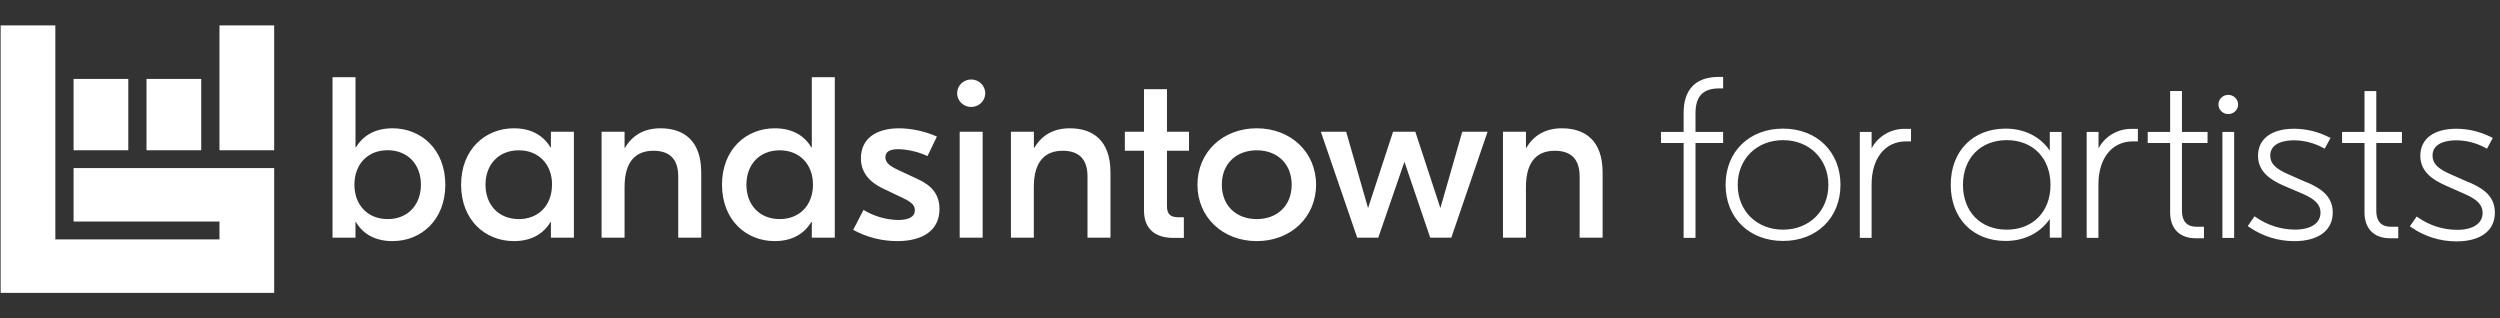 <svg width="432" height="55" viewBox="0 0 432 55" fill="none" xmlns="http://www.w3.org/2000/svg">
<rect x="0" y="0" width="432" height="55" fill="#333333" stroke="none"/>
<g clip-path="url(#clip0_1375_181)">
<path d="M9.563 41.365H37.924V38.282H12.716V29.039H47.378V50.608H0.11V4.392H9.563V41.365ZM424.454 22.247C426.549 22.255 428.613 22.754 430.472 23.699L430.751 23.842L429.754 25.69L429.479 25.548C427.941 24.709 426.214 24.261 424.454 24.244C423.216 24.244 420.342 24.499 420.342 26.888C420.342 28.237 421.221 29.148 423.486 30.123L426.695 31.542L426.713 31.519C428.849 32.471 431.128 33.737 431.11 36.769C431.11 39.861 428.637 41.71 424.492 41.71C421.688 41.719 418.952 40.867 416.669 39.274L416.428 39.102L417.601 37.411L417.861 37.592C419.82 38.96 422.164 39.703 424.573 39.718C427.343 39.718 428.996 38.617 428.996 36.769C428.996 35.438 428.079 34.458 425.935 33.534L422.483 32.004C420.503 31.107 418.229 29.735 418.229 26.92C418.229 23.995 420.555 22.247 424.454 22.247ZM396.41 22.247C398.505 22.254 400.569 22.753 402.428 23.699L402.711 23.842L401.714 25.69L401.435 25.548C399.899 24.709 398.17 24.26 396.41 24.244C395.176 24.244 392.297 24.498 392.297 26.888C392.297 28.237 393.181 29.148 395.441 30.123L398.656 31.542L398.675 31.519C400.811 32.471 403.089 33.742 403.099 36.727C403.099 39.819 400.621 41.668 396.481 41.668C393.677 41.678 390.94 40.826 388.658 39.232L388.417 39.062L389.584 37.37L389.844 37.55C391.805 38.917 394.149 39.66 396.556 39.676C399.332 39.676 400.986 38.576 400.986 36.727C400.986 35.397 400.068 34.416 397.917 33.492L394.439 32.004C392.459 31.107 390.185 29.735 390.185 26.92C390.185 23.994 392.516 22.247 396.41 22.247ZM61.432 25.46H61.512C62.689 23.477 64.755 22.169 67.832 22.169C72.776 22.169 76.95 25.816 76.95 31.916C76.95 38.017 72.776 41.663 67.832 41.663C64.751 41.663 62.685 40.374 61.508 38.373H61.427V41.067H57.461V13.337H61.432V25.46ZM88.795 22.169C91.877 22.169 93.943 23.477 95.115 25.46H95.196V22.766H99.166V41.067H95.196V38.373H95.115C93.943 40.356 91.877 41.663 88.795 41.663C83.837 41.663 79.678 38.017 79.678 31.916C79.678 25.816 83.851 22.169 88.795 22.169ZM144.25 41.067H140.281V38.373H140.181C139.004 40.355 136.938 41.663 133.862 41.663C128.936 41.663 124.762 38.017 124.762 31.916C124.762 25.816 128.936 22.169 133.88 22.169C136.957 22.169 139.023 23.477 140.199 25.46H140.281V13.337H144.25V41.067ZM155.41 22.169C157.649 22.207 159.857 22.693 161.896 23.597L160.275 26.971C158.717 26.251 157.028 25.844 155.306 25.774C153.568 25.774 152.999 26.328 152.999 27.16C152.999 27.992 153.524 28.588 155.146 29.342L158.615 30.964C161.05 32.073 162.345 33.658 162.345 36.117C162.345 39.815 159.429 41.663 155.052 41.663C152.384 41.664 149.76 40.996 147.432 39.723L149.213 36.274C151.004 37.364 153.06 37.966 155.169 38.017C157.06 38.017 158.086 37.462 158.086 36.312C158.086 35.563 157.679 35.008 156.101 34.255L152.698 32.628C149.862 31.32 148.765 29.462 148.765 27.359C148.765 23.995 151.318 22.169 155.41 22.169ZM217.167 22.169C223.043 22.169 227.419 26.291 227.419 31.916C227.419 37.541 223.042 41.663 217.167 41.663C211.293 41.663 206.92 37.541 206.92 31.916C206.92 26.291 211.291 22.169 217.167 22.169ZM308.108 22.225C313.946 22.225 318.034 26.227 318.034 31.93C318.034 37.633 313.944 41.636 308.108 41.636C302.271 41.636 298.182 37.633 298.182 31.93C298.182 26.227 302.252 22.225 308.108 22.225ZM346.566 22.225C349.812 22.225 352.545 23.597 354.204 26.028V22.802H356.237V41.067H354.204V37.832C352.545 40.249 349.812 41.636 346.566 41.636C340.898 41.636 337.088 37.725 337.088 31.93C337.088 26.134 340.893 22.225 346.566 22.225ZM377.04 15.727V22.802H381.464V24.711H377.04V36.459C377.04 38.215 377.913 39.181 379.506 39.182H380.841V41.169H379.389C376.642 41.169 375.002 39.501 375.002 36.727V24.711H371.126V22.802H375.002V15.727H377.04ZM410.623 15.74V22.802H415.049V24.711H410.623V36.459C410.623 38.215 411.498 39.182 413.091 39.182H414.419V41.169H412.973C410.226 41.169 408.587 39.5 408.587 36.727V24.711H404.711V22.802H408.587V15.74H410.623ZM386.063 22.802V41.113H384.031V22.802H386.063ZM201.653 22.766H205.459V26.047H201.653V35.642C201.653 36.949 202.221 37.541 203.596 37.541H204.57V41.108H202.745C199.465 41.108 197.684 39.403 197.684 36.395V26.047H194.374V22.766H197.684V15.417H201.653V22.766ZM330.226 22.266V24.429H329.365C325.75 24.429 323.413 27.345 323.413 31.86V41.105H321.376V22.802H323.413V25.636C323.958 24.606 324.785 23.745 325.801 23.149C326.818 22.554 327.986 22.248 329.17 22.266H330.226ZM369.424 22.266V24.429H368.564C364.948 24.429 362.608 27.345 362.608 31.86V41.105H360.576V22.802H362.627V25.636C363.171 24.609 363.994 23.749 365.007 23.154C366.02 22.559 367.183 22.252 368.366 22.266H369.424ZM297.757 13.291V15.278H297.057C294.278 15.278 292.983 16.642 292.983 19.567V22.802H297.757V24.711H292.983V41.1H290.931V24.711H287.017V22.802H290.931V19.507C290.931 15.467 293.006 13.305 296.939 13.291H297.757ZM114.122 22.169C118.135 22.169 121.174 24.273 121.174 29.818V41.067H117.199V30.488C117.199 27.36 115.583 26.051 112.907 26.051C109.991 26.051 107.925 27.757 107.925 32.313V41.067H103.954V22.766H107.925V25.538H108.005C109.22 23.44 111.244 22.169 114.122 22.169ZM169.803 41.067H165.833V22.766H169.803V41.067ZM184.859 22.169C188.867 22.169 191.892 24.272 191.892 29.818V41.067H187.921V30.488C187.921 27.359 186.3 26.051 183.629 26.051C180.714 26.051 178.643 27.757 178.643 32.313V41.067H174.687V22.766H178.657V25.538H178.741C179.956 23.44 181.98 22.169 184.859 22.169ZM236.4 35.956L240.721 22.766H244.568L248.898 35.956L252.679 22.766H257.052L250.788 41.067H247.14L242.687 27.955L238.168 41.067H234.524L228.242 22.766H232.618L236.4 35.956ZM269.88 22.169C273.894 22.169 276.933 24.273 276.933 29.818V41.067H272.962V30.488C272.962 27.359 271.34 26.051 268.666 26.051C265.749 26.051 263.684 27.757 263.684 32.313V41.067H259.713V22.766H263.684V25.538H263.764C264.979 23.44 267.007 22.169 269.88 22.169ZM308.108 24.217C303.585 24.217 300.276 27.456 300.276 31.953C300.276 36.45 303.57 39.685 308.108 39.685C312.632 39.685 315.945 36.455 315.945 31.953C315.945 27.452 312.631 24.217 308.108 24.217ZM346.765 24.217C342.241 24.217 339.201 27.327 339.201 31.953C339.201 36.58 342.241 39.685 346.765 39.685C351.283 39.685 354.326 36.584 354.326 31.953C354.326 27.322 351.289 24.217 346.765 24.217ZM66.977 25.959C63.489 25.959 61.243 28.431 61.243 31.916C61.243 35.401 63.512 37.859 66.995 37.859C70.479 37.859 72.734 35.401 72.734 31.916V31.902C72.734 28.418 70.465 25.959 66.977 25.959ZM89.647 25.973C86.163 25.973 83.894 28.431 83.894 31.916C83.894 35.401 86.163 37.859 89.647 37.859C93.13 37.859 95.385 35.401 95.385 31.916H95.399C95.399 28.431 93.13 25.973 89.647 25.973ZM134.731 25.973C131.247 25.973 128.979 28.431 128.979 31.916C128.979 35.401 131.247 37.859 134.731 37.859C138.214 37.859 140.484 35.401 140.484 31.916C140.484 28.431 138.214 25.973 134.731 25.973ZM217.167 25.973C213.604 25.973 211.13 28.311 211.13 31.916C211.13 35.521 213.602 37.859 217.167 37.859C220.732 37.859 223.203 35.521 223.203 31.916C223.203 28.311 220.731 25.973 217.167 25.973ZM22.169 25.961H12.716V13.635H22.169V25.961ZM34.771 25.961H25.318V13.635H34.771V25.961ZM47.378 25.961H37.924V4.392H47.378V25.961ZM385.047 16.392C385.496 16.392 385.927 16.566 386.245 16.876C386.562 17.186 386.743 17.608 386.744 18.047C386.744 18.375 386.646 18.697 386.461 18.97C386.275 19.243 386.009 19.457 385.699 19.583C385.39 19.709 385.048 19.742 384.718 19.679C384.39 19.615 384.086 19.457 383.849 19.226C383.611 18.994 383.449 18.698 383.382 18.376C383.317 18.054 383.351 17.72 383.479 17.417C383.607 17.114 383.825 16.854 384.104 16.672C384.383 16.489 384.711 16.392 385.047 16.392ZM167.819 13.734C168.464 13.735 169.083 13.984 169.539 14.43C169.996 14.875 170.251 15.48 170.252 16.11C170.251 16.741 169.995 17.345 169.539 17.79C169.083 18.235 168.464 18.485 167.819 18.485C167.175 18.485 166.556 18.235 166.1 17.79C165.645 17.345 165.39 16.74 165.39 16.11C165.39 15.798 165.452 15.489 165.574 15.201C165.696 14.913 165.875 14.651 166.1 14.431C166.327 14.21 166.595 14.034 166.89 13.915C167.183 13.796 167.5 13.734 167.819 13.734Z" fill="white"/>
</g>
<defs>
<clipPath id="clip0_1375_181">
<rect width="431" height="55" fill="white" transform="translate(0.11)"/>
</clipPath>
</defs>
</svg>
